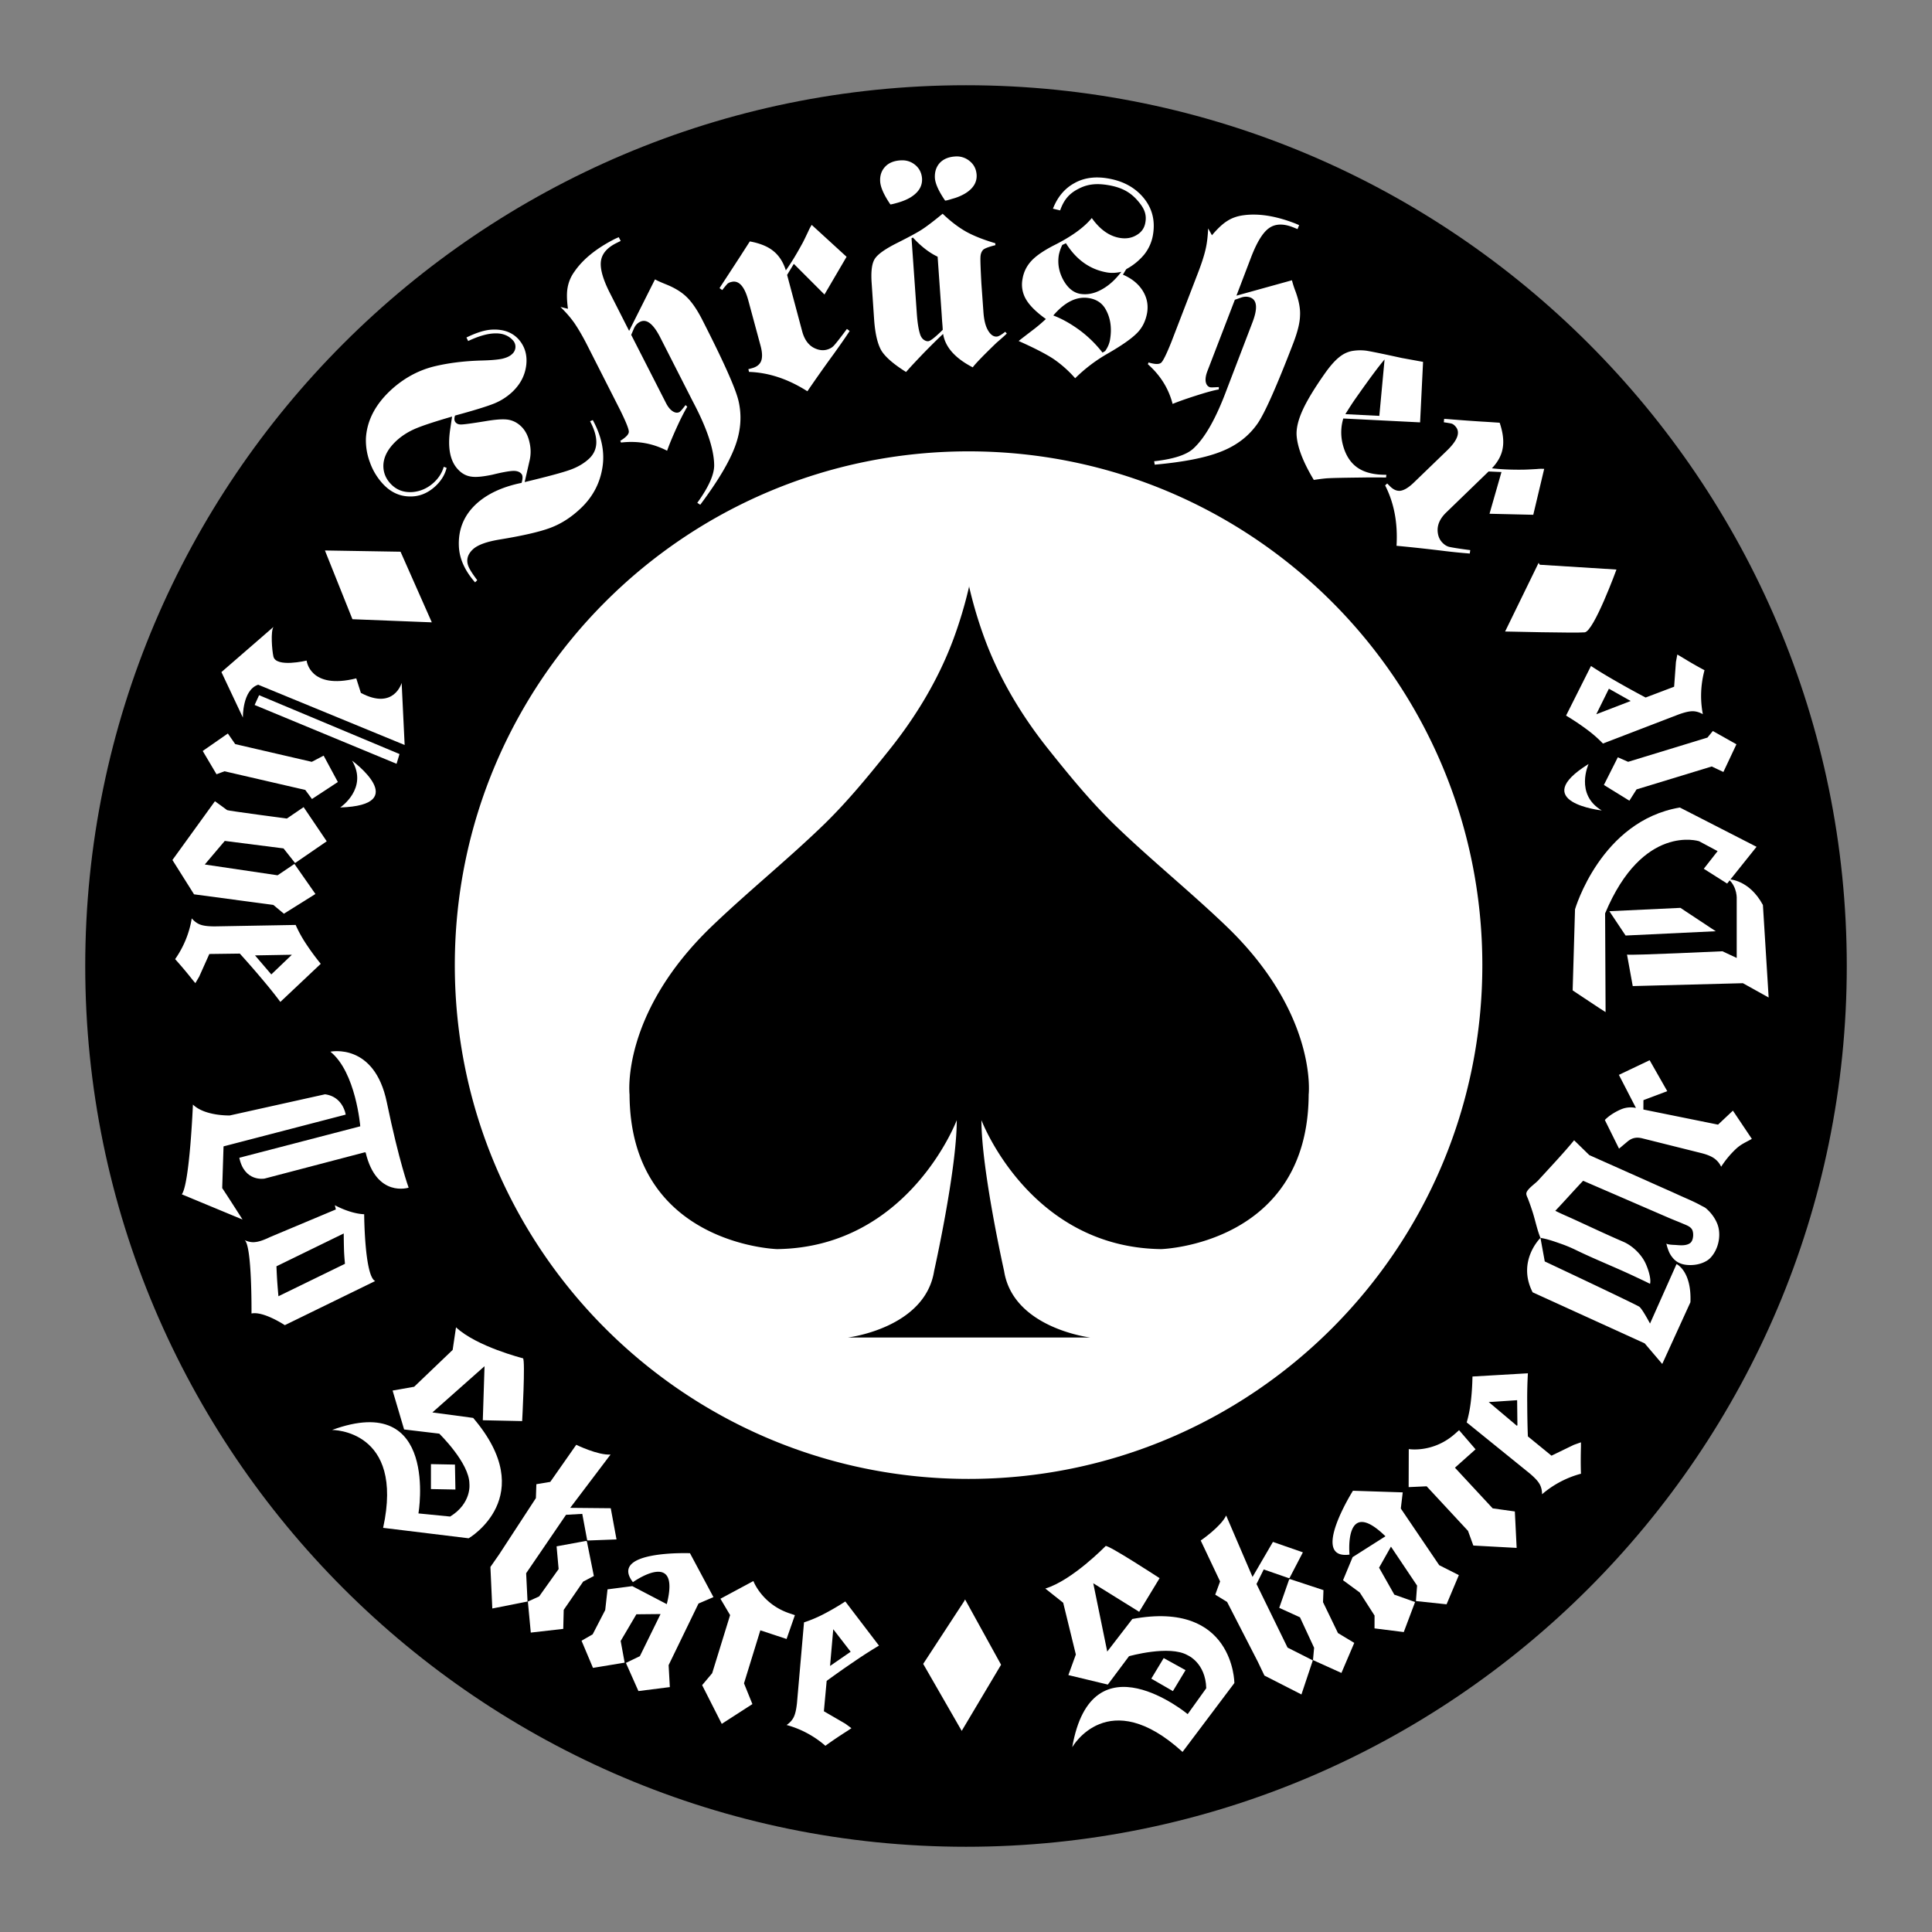 <svg xmlns="http://www.w3.org/2000/svg" width="2500" height="2500" viewBox="0 0 192.756 192.756"><rect x="0" y="0" width="192.756" height="192.756" fill="#808080" stroke="none"/><g fill-rule="evenodd" clip-rule="evenodd"><path fill="#fff" fill-opacity="0" d="M0 0h192.756v192.756H0V0z"/><path d="M8.504 96.377c0 48.454 39.419 87.875 87.874 87.875 48.453 0 87.875-39.421 87.875-87.875 0-48.453-39.422-87.873-87.875-87.873-48.455 0-87.874 39.42-87.874 87.873z"/><path d="M147.893 96.291c0 28.31-22.945 51.26-51.256 51.26-28.309 0-51.26-22.95-51.26-51.26s22.951-51.259 51.26-51.259c28.31 0 51.256 22.949 51.256 51.259zM32.418 54.92l7.545.125 3.119 7.046-7.919-.312-2.745-6.859zM154.064 46.778l-1.09 4.582-4.365-.102 1.193-4.162-1.285-.057-4.195 4.059c-.648.614-.932 1.25-.887 1.922.035.465.193.83.467 1.114.205.216.42.353.66.421.227.056.943.181 2.125.33l-.047.341a60.04 60.04 0 0 1-2.785-.284 165.033 165.033 0 0 0-4.523-.489c.135-2.263-.238-4.263-1.137-6.025l.205-.193.248.25c.354.364.705.523 1.08.478.377-.057.809-.319 1.309-.796l3.332-3.217c1.092-1.058 1.363-1.865.816-2.434a.86.86 0 0 0-.318-.238c-.09-.035-.363-.08-.818-.148l.035-.341.342.023c1.375.113 2.512.193 3.422.25.795.045 1.387.09 1.773.113.328.967.432 1.808.307 2.525-.113.716-.479 1.387-1.08 2.023.887.103 1.898.148 3.012.136.285 0 .797-.022 1.535-.068.171-.023.398-.023.669-.013zM141.98 36.103l-.297 6.037-7.662-.387a4.81 4.81 0 0 0-.057 2.57c.262 1.045.75 1.83 1.467 2.33.705.489 1.66.728 2.889.717l-.035.272a73.272 73.272 0 0 0-2.375 0c-1.844.022-2.945.045-3.309.068-.377.011-.875.079-1.523.17-1.092-1.819-1.66-3.319-1.719-4.525-.021-.693.184-1.512.615-2.456s1.16-2.149 2.182-3.604c.525-.75 1.014-1.307 1.457-1.66.432-.353.91-.569 1.42-.637a4.691 4.691 0 0 1 1.262-.011c.4.057 1.582.295 3.547.727l2.138.389zM120.537 22.79c-.033.773-.113 1.478-.26 2.103-.148.637-.398 1.41-.762 2.353l-2.65 6.879c-.477 1.194-.816 1.876-1.01 2.058-.207.182-.627.171-1.264-.023l-.066.182c1.238 1.092 2.066 2.41 2.467 3.957.545-.227 1.316-.5 2.309-.818.998-.319 1.76-.535 2.295-.626l.01-.238c-.533.034-.828.045-.91.011-.225-.09-.361-.273-.408-.58-.035-.284.023-.637.184-1.046l2.729-7.094.648-.228c.318-.103.611-.103.896 0 .684.262.752 1.103.193 2.535l-2.559 6.686c-1.035 2.773-2.113 4.718-3.273 5.81-.682.659-2 1.091-3.957 1.307l.057.341c2.924-.262 5.152-.705 6.686-1.331 1.535-.614 2.729-1.546 3.594-2.797.727-1.068 1.908-3.74 3.557-8.026.41-1.08.639-1.967.66-2.684.047-.716-.113-1.523-.443-2.433a10.085 10.085 0 0 1-.363-1.125l-5.537 1.535 1.479-3.877c.568-1.466 1.146-2.41 1.762-2.854.613-.443 1.41-.478 2.377-.103.125.046.283.114.477.193l.158-.397c-.215-.091-.363-.159-.43-.182-1.922-.739-3.605-1-5.084-.807-.625.08-1.17.262-1.646.568-.479.295-.99.785-1.537 1.432l-.379-.681zM101.631 34.022c.205-.171.684-.535 1.41-1.092.41-.307.842-.67 1.307-1.103-.955-.683-1.613-1.331-1.979-1.956a2.898 2.898 0 0 1-.352-2.035c.113-.693.41-1.285.863-1.785.467-.511 1.195-1.012 2.195-1.535 1.809-.898 3.08-1.819 3.854-2.763.807 1.137 1.729 1.796 2.764 1.978.637.114 1.205.023 1.695-.272.498-.284.795-.705.885-1.262.17-.932-.211-1.566-.902-2.328-.707-.75-1.516-1.171-2.742-1.388-1.229-.216-2.143-.114-3.041.363-.91.466-1.441 1.079-1.818 2.148l-.717-.171c.455-1.161 1.16-2.012 2.137-2.547.967-.546 2.105-.693 3.379-.466 1.387.238 2.488.808 3.318 1.694 1.035 1.115 1.412 2.433 1.137 3.979a4.272 4.272 0 0 1-.863 1.91 6.038 6.038 0 0 1-1.783 1.456l-.094.136c-.102.182-.191.318-.25.421.877.375 1.535.909 1.967 1.592.434.693.58 1.433.443 2.239-.146.796-.477 1.467-1 1.99-.533.546-1.5 1.228-2.922 2.047a15.583 15.583 0 0 0-3.252 2.466 11.57 11.57 0 0 0-2.205-1.955c-.774-.499-1.922-1.09-3.434-1.761zM88.83 20.39c-.637-.932-.966-1.682-1.012-2.24-.046-.603.114-1.103.478-1.5.352-.387.864-.603 1.512-.648.58-.045 1.069.103 1.489.443.421.341.648.796.694 1.353.046.773-.341 1.41-1.194 1.922-.352.205-.75.364-1.216.5-.478.136-.74.193-.751.17zM94.288 20.004c-.638-.932-.967-1.671-1.013-2.229-.035-.614.125-1.114.478-1.512.363-.387.864-.603 1.511-.648a1.995 1.995 0 0 1 1.478.455c.422.341.649.784.694 1.342.057.773-.342 1.421-1.194 1.921a5.018 5.018 0 0 1-1.228.5c-.466.147-.717.205-.726.171zM94.094 33.317c-.501.455-1.126 1.08-1.888 1.853-.75.785-1.364 1.432-1.808 1.944-1.25-.784-2.058-1.489-2.456-2.125-.375-.637-.625-1.66-.728-3.07l-.25-3.695c-.08-1.159.023-1.967.33-2.422.307-.466 1.08-1 2.319-1.614 1.08-.546 1.865-.966 2.343-1.273.477-.307 1.183-.841 2.091-1.591.818.784 1.604 1.375 2.354 1.796.739.409 1.706.796 2.899 1.148l.012.193c-.65.159-1.059.318-1.219.455-.158.17-.26.409-.271.716-.021.296.012 1.183.092 2.661l.205 2.865c.057.773.203 1.387.465 1.82.25.42.535.625.863.603.184-.012.455-.171.844-.478l.158.17c-.102.114-.443.421-1.023.921-1.273 1.228-2.07 2.047-2.377 2.456-1.761-.911-2.739-2.014-2.955-3.333zM80.984 22.437l3.479 3.183-2.205 3.764-3.058-3.059-.67 1.103 1.5 5.616c.228.854.648 1.422 1.262 1.706.42.193.818.239 1.206.136.284-.08.511-.205.67-.375.17-.17.625-.739 1.33-1.693l.272.204c-.34.534-.875 1.296-1.591 2.297a136.791 136.791 0 0 0-2.626 3.718c-1.91-1.217-3.844-1.865-5.821-1.933l-.068-.273c.102-.022.216-.056.341-.091.489-.125.796-.375.932-.716.136-.353.125-.864-.057-1.535l-1.205-4.457c-.387-1.466-.966-2.103-1.717-1.898a.952.952 0 0 0-.375.17 9.355 9.355 0 0 0-.523.637l-.272-.194.182-.284c.75-1.148 1.376-2.104 1.876-2.876.432-.671.75-1.171.966-1.501 1 .183 1.785.501 2.342.956.568.455.989 1.103 1.25 1.933.523-.728 1.046-1.592 1.581-2.57.148-.25.364-.705.682-1.376.068-.16.17-.353.317-.592zM56.857 31.641c.16.195.308.39.446.585.364.534.784 1.239 1.239 2.126l3.342 6.583c.569 1.16.854 1.864.854 2.138 0 .261-.296.568-.854.909l.08.171c1.648-.193 3.172.08 4.593.819.193-.557.5-1.308.932-2.263.432-.955.796-1.66 1.08-2.126l-.17-.17c-.33.432-.522.648-.603.693-.216.114-.454.08-.705-.091-.239-.16-.466-.443-.659-.831l-3.457-6.775.273-.636c.137-.308.33-.523.603-.66.647-.33 1.319.182 2.012 1.535l3.252 6.389c1.387 2.615 2.103 4.719 2.137 6.31.034.955-.535 2.228-1.683 3.82l.295.193c1.762-2.354 2.922-4.309 3.49-5.866.569-1.546.671-3.07.319-4.536-.307-1.262-1.501-3.922-3.582-8.004-.523-1.034-1.046-1.795-1.557-2.296-.512-.511-1.217-.943-2.104-1.296-.478-.193-.841-.353-1.08-.489l-2.581 5.139-1.876-3.695c-.716-1.387-1.023-2.456-.943-3.207.08-.762.591-1.375 1.512-1.841.114-.057.273-.137.466-.228l-.193-.375c-.216.091-.364.16-.432.194-1.819.932-3.149 2.012-3.991 3.24a3.818 3.818 0 0 0-.682 1.603c-.102.558-.079 1.251.035 2.104l-.75-.182c.354.343.666.68.942 1.016zM52.346 48.097c2.273-.546 3.797-.955 4.547-1.228.761-.272 1.387-.648 1.876-1.103.933-.875.967-2.114.102-3.74l.273-.114c.875 1.604 1.206 3.172.966 4.696-.25 1.625-.989 3.012-2.228 4.161-.921.864-1.898 1.489-2.956 1.887-1.046.397-2.763.796-5.139 1.182-1.273.216-2.137.535-2.604.967-.568.534-.705 1.125-.409 1.784.137.307.421.739.841 1.296l-.215.217c-1.012-1.148-1.546-2.331-1.614-3.536-.091-1.694.478-3.115 1.705-4.264 1.091-1.012 2.604-1.729 4.548-2.126.136-.454.125-.75-.023-.909-.182-.205-.455-.295-.819-.284-.363.011-1.057.125-2.057.375-.921.193-1.638.273-2.126.193-.512-.067-.955-.318-1.33-.727-.784-.841-1.034-2.16-.773-3.956l.193-1.307c-1.796.522-3.036.932-3.729 1.238s-1.318.705-1.853 1.205c-.83.785-1.262 1.603-1.273 2.467 0 .682.239 1.273.716 1.785.591.637 1.342.91 2.251.831.785-.08 1.478-.399 2.081-.956.478-.443.807-.966.978-1.558l.284.103c-.159.67-.534 1.284-1.103 1.819-.784.728-1.671 1.08-2.66 1.035-.989-.035-1.853-.455-2.592-1.251a6.205 6.205 0 0 1-1.296-2.149 6.228 6.228 0 0 1-.398-2.444c.114-1.739.933-3.308 2.445-4.729 1.273-1.182 2.694-1.966 4.263-2.376 1.422-.353 3.047-.568 4.9-.614.864-.023 1.523-.08 1.967-.17.443-.103.773-.25 1-.466a.969.969 0 0 0 .341-.693.943.943 0 0 0-.273-.705c-.432-.466-1.023-.694-1.762-.671-.75.012-1.648.273-2.683.763l-.171-.353c1.001-.489 1.853-.751 2.536-.784 1.114-.058 1.989.25 2.626.92.648.705.921 1.581.807 2.604-.125 1.046-.59 1.933-1.41 2.706a5.912 5.912 0 0 1-1.785 1.138c-.671.272-1.978.682-3.911 1.205-.103.307-.081.545.079.704.125.137.33.205.614.182.284-.011 1.045-.114 2.296-.318 1.069-.183 1.854-.239 2.354-.148s.955.341 1.353.761c.364.398.614.91.739 1.523a3.924 3.924 0 0 1-.022 1.887l-.467 2.045zM22.396 76.95l8.062 1.863.666.904 2.584-1.695-1.418-2.631-1.185.617-7.637-1.768-.735-1.058-2.507 1.743 1.376 2.324.794-.299zm-3.177 20.817l.272.322.381-.649 1.013-2.26 3.041-.04a88.798 88.798 0 0 1 2.22 2.542c.652.769 1.267 1.53 1.825 2.28l4.03-3.802a24.89 24.89 0 0 1-1.531-2.094 12.629 12.629 0 0 1-.972-1.784l-8.109.144c-.575-.005-1.028-.046-1.373-.165-.344-.118-.631-.34-.886-.635a9.618 9.618 0 0 1-.611 2.158 9.867 9.867 0 0 1-1.046 1.908 41.125 41.125 0 0 1 1.746 2.075zm6.224-2.447l3.679-.065-2.054 1.963-1.625-1.898zm8.066 25.346l-6.576 2.76c-.609.296-1.099.459-1.451.492-.355.054-.724-.031-1.08-.19.752.507.69 7.32.69 7.32 1.191-.253 3.325 1.164 3.325 1.164l9.013-4.401c-1.063-.503-1.096-6.666-1.096-6.666-1.44-.061-2.926-.9-2.926-.9l.101.421zm-5.926 5.672l6.711-3.275c.003.571.012 1.108.027 1.611.015.505.055.962.096 1.417l-6.637 3.236a75.8 75.8 0 0 1-.116-1.402 51.834 51.834 0 0 1-.081-1.587zm134.88-12.513c.205-.155.41-.253.637-.294.227-.043.473-.028.758.043l5.869 1.467c.57.142 1.008.323 1.295.526.307.22.539.5.697.839a9.564 9.564 0 0 1 1.461-1.765c.541-.502.947-.643 1.602-1.014l-1.889-2.818-1.484 1.396-7.449-1.508.006-.935 2.377-.896-1.758-3.087-3.068 1.461 1.703 3.301a2.45 2.45 0 0 0-1.436.117c-.451.18-1.203.586-1.668 1.085l1.416 2.858.938-.787-.007.011zM22.169 118.536l.133-4.162 12.188-3.169s-.253-1.787-2.065-2.026l-9.497 2.11s-2.49.076-3.68-1.087c0 0-.324 7.901-1.109 8.956l6.061 2.517c-.002 0-1.517-2.381-2.031-3.139z" fill="#fff"/><path d="M36.401 114.964l-10.011 2.625s-2.002.379-2.514-2.079l12.067-3.139s-.435-5.389-2.979-7.444c0 0 4.387-.94 5.626 5.041 1.239 5.982 2.179 8.525 2.179 8.525s-3.206 1.044-4.288-3.502l-.08-.027zM39.564 76.204l-14.16-5.868.445-.976 14.011 5.872-.296.972z" fill="#fff"/><path d="M27.29 62.543l-5.198 4.511 2.141 4.539s-.061-2.752 1.525-3.279l14.614 6.013-.299-6.196s-.767 2.759-4.069.998l-.459-1.449c-4.647 1.162-4.953-1.773-4.953-1.773s-3.052.73-3.314-.408c-.138-.593-.295-2.537.012-2.956zM33.944 80.562c.002-.001 2.826-1.898 1.182-4.673-.001 0 6.037 4.436-1.182 4.673zM20.43 86.251l1.995-2.353 5.862.748 1.154 1.46 3.156-2.17-2.305-3.41-1.673 1.14s-5.883-.777-5.957-.84c-.074-.064-1.218-.888-1.218-.888l-4.241 5.864 2.156 3.424 7.914 1.06 1.052.875 3.145-1.968-2.095-3-1.68 1.135-7.265-1.077zM153.623 56.344l7.652.48s-2.256 6.181-3.174 6.265-7.936-.083-7.936-.083l3.342-6.85.116.188zM96.201 159.742l-4.094 6.265 3.843 6.683 3.927-6.599-3.593-6.517-.083.168zM38.224 152.433l8.536 1.042s7.146-4.169.447-12.01l-4.069-.546 5.204-4.613-.173 5.392 3.926.084s.334-6.099.084-6.265c0 0-4.624-1.164-6.683-3.091l-.335 2.255-3.842 3.676-2.15.379 1.148 3.881 3.508.418s3.007 2.924 3.007 5.012c0 0 .251 1.923-1.921 3.259l-3.162-.312s2.076-12.245-8.616-8.327c-.002-.001 7.234-.057 5.091 9.766z" fill="#fff"/><path fill="#fff" d="M42.995 146.076l2.396.046.046 2.489-2.442-.046v-2.489zM63.146 157.854s4.808-3.438 3.378 2.191l-3.438-1.796-2.473.321-.231 2.065-1.252 2.422-1.11.638 1.141 2.709 3.161-.521-.397-2.164 1.567-2.661 2.412-.024-2.064 4.203-1.393.671 1.249 2.81 3.134-.396-.122-2.191 2.982-6.146 1.491-.64-2.343-4.382c-.002 0-8.157-.305-5.692 2.891zM71.878 159.507l3.288-1.766s.838 2.268 3.55 3.204l.591.198-.83 2.379-2.618-.864-1.63 5.29.838 2.07-3.057 1.972-1.958-3.862 1.002-1.191 1.789-5.798-.965-1.632zM84.596 172.659c-.722.461-1.474.953-2.246 1.518a9.806 9.806 0 0 0-1.788-1.238 9.565 9.565 0 0 0-2.082-.834c.32-.223.571-.485.724-.815.154-.329.243-.776.308-1.348l.705-8.079c.584-.188 1.208-.44 1.876-.78a24.99 24.99 0 0 0 2.243-1.304l3.359 4.405a45.227 45.227 0 0 0-2.458 1.577 88.697 88.697 0 0 0-2.76 1.942l-.278 3.029 2.142 1.243.607.447-.352.237z"/><path d="M82.815 166.213l2.056-1.418-1.737-2.247-.319 3.665z"/><path d="M117.982 174.789l5.172-6.872s-.037-8.272-10.178-6.391l-2.506 3.251-1.395-6.814 4.582 2.847 2.037-3.357s-5.115-3.339-5.385-3.206c0 0-3.318 3.423-6.018 4.243l1.785 1.417 1.262 5.164-.746 2.053 3.936.946 2.115-2.83s4.035-1.142 5.844-.098c0 0 1.791.744 1.861 3.293l-1.852 2.583s-9.564-7.921-11.518 3.298c.002-.001 3.571-6.294 11.004.473z" fill="#fff"/><path fill="#fff" d="M114.865 167.479l1.237-2.052 2.179 1.204-1.261 2.092-2.155-1.244zM134.641 155.103s-.574-5.883 3.586-1.828l-3.275 2.08-.957 2.303 1.674 1.232 1.471 2.294-.004 1.28 2.918.367 1.129-2.998-2.072-.737-1.521-2.688 1.186-2.101 2.607 3.89-.115 1.541 3.057.323 1.225-2.912-1.959-.99-3.832-5.655.191-1.61-4.965-.162c-.003-.002-4.344 6.908-.344 6.371zM140.541 148.37l.012-3.795s2.383.408 4.551-1.472l.467-.414 1.645 1.909-2.057 1.834 3.766 4.058 2.211.309.18 3.635-4.322-.235-.531-1.464-4.127-4.447-1.795.082zM157.732 144.323c-.021.857-.035 1.755.002 2.711a9.82 9.82 0 0 0-2.027.789 9.745 9.745 0 0 0-1.855 1.259c-.004-.389-.082-.744-.27-1.055-.188-.312-.508-.637-.947-1.011l-6.303-5.101c.172-.589.311-1.247.402-1.991.092-.743.156-1.611.174-2.589l5.531-.321a43.945 43.945 0 0 0-.068 2.92c.006 1.008.016 2.135.066 3.375l2.355 1.924 2.229-1.08.711-.253v.423z"/><path d="M151.393 142.195l-.028-2.497-2.834.184 2.807 2.367.055-.054z"/><path d="M157.949 117.806c-.877.914-1.898 2.08-2.777 2.994.572.293 1.176.542 1.762.81 1.674.765 3.342 1.559 5.031 2.284.9.389 1.779 1.236 2.199 2.123.229.483.598 1.521.461 2.07-.504-.256-1.02-.492-1.531-.733-1.957-.927-3.953-1.706-5.9-2.655a13.676 13.676 0 0 0-1.52-.628c-.615-.216-1.332-.47-1.98-.564-.328-.794-.496-1.656-.75-2.475a26.333 26.333 0 0 0-.486-1.401c-.064-.171-.215-.423-.168-.614.1-.41.893-.938 1.168-1.238 1.121-1.231 2.535-2.725 3.592-4.013l1.516 1.479c.307.137.615.273.922.412.75.337 1.504.668 2.256 1.005.959.433 1.922.853 2.881 1.285.928.42 1.861.82 2.787 1.246.789.363 1.58.673 2.342 1.102.139.078.316.146.439.249.484.405.893.945 1.131 1.53.383.938.209 2.153-.342 2.996-.141.217-.338.464-.549.617-.465.338-1.08.506-1.648.526-.686.024-1.324-.103-1.809-.621a2.54 2.54 0 0 1-.449-.672 4.501 4.501 0 0 1-.277-.873c.033.148.848.156.979.167.447.039 1.01.086 1.396-.192.328-.238.369-.936.225-1.284-.152-.367-.627-.513-.961-.658-.471-.203-.949-.383-1.42-.587l-2.598-1.124a3170.343 3170.343 0 0 0-4.895-2.119 436.726 436.726 0 0 0-1.027-.444z" fill="#fff"/><path d="M168.654 129.923l-2.812 6.16-1.75-2.054-11.18-5.095c-1.596-3.118.781-5.429.781-5.429l.428 2.349s9.135 4.297 9.438 4.524c.305.229 1.064 1.673 1.064 1.673l2.645-5.933c0 .001 1.517.673 1.386 3.805zM170.352 73.589l.539-.656 2.353 1.324-1.301 2.763-1.166-.548-7.498 2.287-.717 1.127-2.542-1.57 1.39-2.759 1.029.45 7.913-2.418zM167.709 65.513c.73.447 1.504.907 2.35 1.353a9.915 9.915 0 0 0-.332 2.15 9.634 9.634 0 0 0 .166 2.237c-.342-.189-.688-.3-1.051-.293-.363.006-.805.122-1.346.314l-7.57 2.909a12.61 12.61 0 0 0-1.525-1.344 24.911 24.911 0 0 0-2.154-1.445l2.486-4.949c.781.514 1.621 1.02 2.496 1.518a89.983 89.983 0 0 0 2.955 1.629l2.844-1.078.18-2.47.137-.741.364.21z" fill="#fff"/><path d="M162.695 69.939l-2.175-1.226-1.258 2.547 3.433-1.321z"/><path d="M158.494 76.222s-1.402 3.027 1.312 4.637c.001-.001-7.447-.823-1.312-4.637zM162.328 95.241c.428.095 9.516-.333 9.516-.333l1.428.667v-5.853s.094-1.189-.811-1.999c0 0 2.047 0 3.426 2.57l.572 9.23-2.568-1.429-10.992.287-.571-3.14z" fill="#fff"/><path fill="#fff" d="M162.186 93.338l8.992-.429-3.522-2.331-7.09.333 1.62 2.427z"/><path d="M160.189 100.977c-.189-.096-3.285-2.167-3.285-2.167l.236-8.088s2.561-8.824 10.459-10.156l7.652 3.92-2.934 3.667-2.33-1.475 1.379-1.761-1.855-.991s-5.611-1.791-9.369 7.202l.047 9.849z" fill="#fff"/><path d="M96.676 58.467a42.792 42.792 0 0 0 1.671 5.542c1.484 3.907 3.66 7.498 6.26 10.755 2.111 2.645 4.283 5.298 6.721 7.647 3.562 3.432 7.416 6.542 10.986 9.962 9.172 8.783 8.252 16.836 8.252 16.836-.064 14.981-14.713 15.415-14.713 15.415-13.146-.166-17.936-12.866-17.936-12.866 0 4.966 2.262 15.051 2.262 15.051.902 5.721 8.617 6.637 8.617 6.637H84.579s7.716-.916 8.619-6.637c0 0 2.259-10.085 2.259-15.051 0 0-4.787 12.7-17.933 12.866 0 0-14.647-.434-14.713-15.415 0 0-.92-8.053 8.251-16.836 3.571-3.42 7.425-6.53 10.986-9.962 2.438-2.349 4.609-5.002 6.721-7.647 2.6-3.257 4.776-6.848 6.262-10.755a43.103 43.103 0 0 0 1.67-5.542h-.025zM93.547 25.609c-.83-.387-1.659-1.034-2.467-1.91l-.136.068.522 7.436c.069 1.034.194 1.773.365 2.239.067.17.17.33.317.443.16.114.308.17.455.159.217-.012.705-.398 1.455-1.137l-.022-.375-.045-.546-.046-.716-.398-5.661zM105.088 31.476c.875.329 1.762.83 2.672 1.501a11.744 11.744 0 0 1 2.238 2.205l.264-.159c.26-.364.408-.728.477-1.08.215-1.205.057-2.263-.467-3.149-.34-.568-.875-.921-1.592-1.046-1.227-.217-2.422.363-3.592 1.728zM105.984 24.438a4.307 4.307 0 0 0-.34.978c-.146.864 0 1.693.432 2.501.445.807 1.002 1.273 1.684 1.398.682.113 1.387-.012 2.113-.409.729-.387 1.389-.978 2.002-1.785-.523.114-1.012.137-1.445.057-1.691-.295-3.057-1.273-4.08-2.91l-.366.17zM138.139 35.864c-.57.659-1.559 1.989-2.969 4.002-.16.227-.477.705-.943 1.455l3.389.17.523-5.627z"/><path d="M52.67 159.834l.287 3.05 3.239-.37.046-1.897 1.943-2.822 1.064-.555-.693-3.445-.066-.06-2.959.544.203 2.267-1.943 2.729-1.113.506-.008.053zm-.037-.051l-.139-2.821 3.979-5.83 1.62-.093.488 2.615.049.043 2.88-.108-.575-3.112-4.044-.039 4.024-5.319c-1.249.092-3.423-.972-3.423-.972l-2.591 3.701-1.388.231-.046 1.388-3.655 5.599-.883 1.27.189 4.143 3.515-.696zM131.043 165.649l2.791 1.26 1.281-2.998-1.625-.979-1.492-3.085.045-1.2-3.336-1.102-.086.028-.992 2.841 2.07.945 1.41 3.039-.111 1.218.045.033zm-.063.007l-2.521-1.276-3.098-6.342.721-1.453 2.514.871.062-.021 1.33-2.558-2.988-1.04-2.035 3.496-2.631-6.13c-.539 1.131-2.539 2.494-2.539 2.494l1.934 4.083-.484 1.32 1.184.727 3.055 5.947.668 1.396 3.693 1.886 1.135-3.4z" fill="#fff"/></g></svg>
